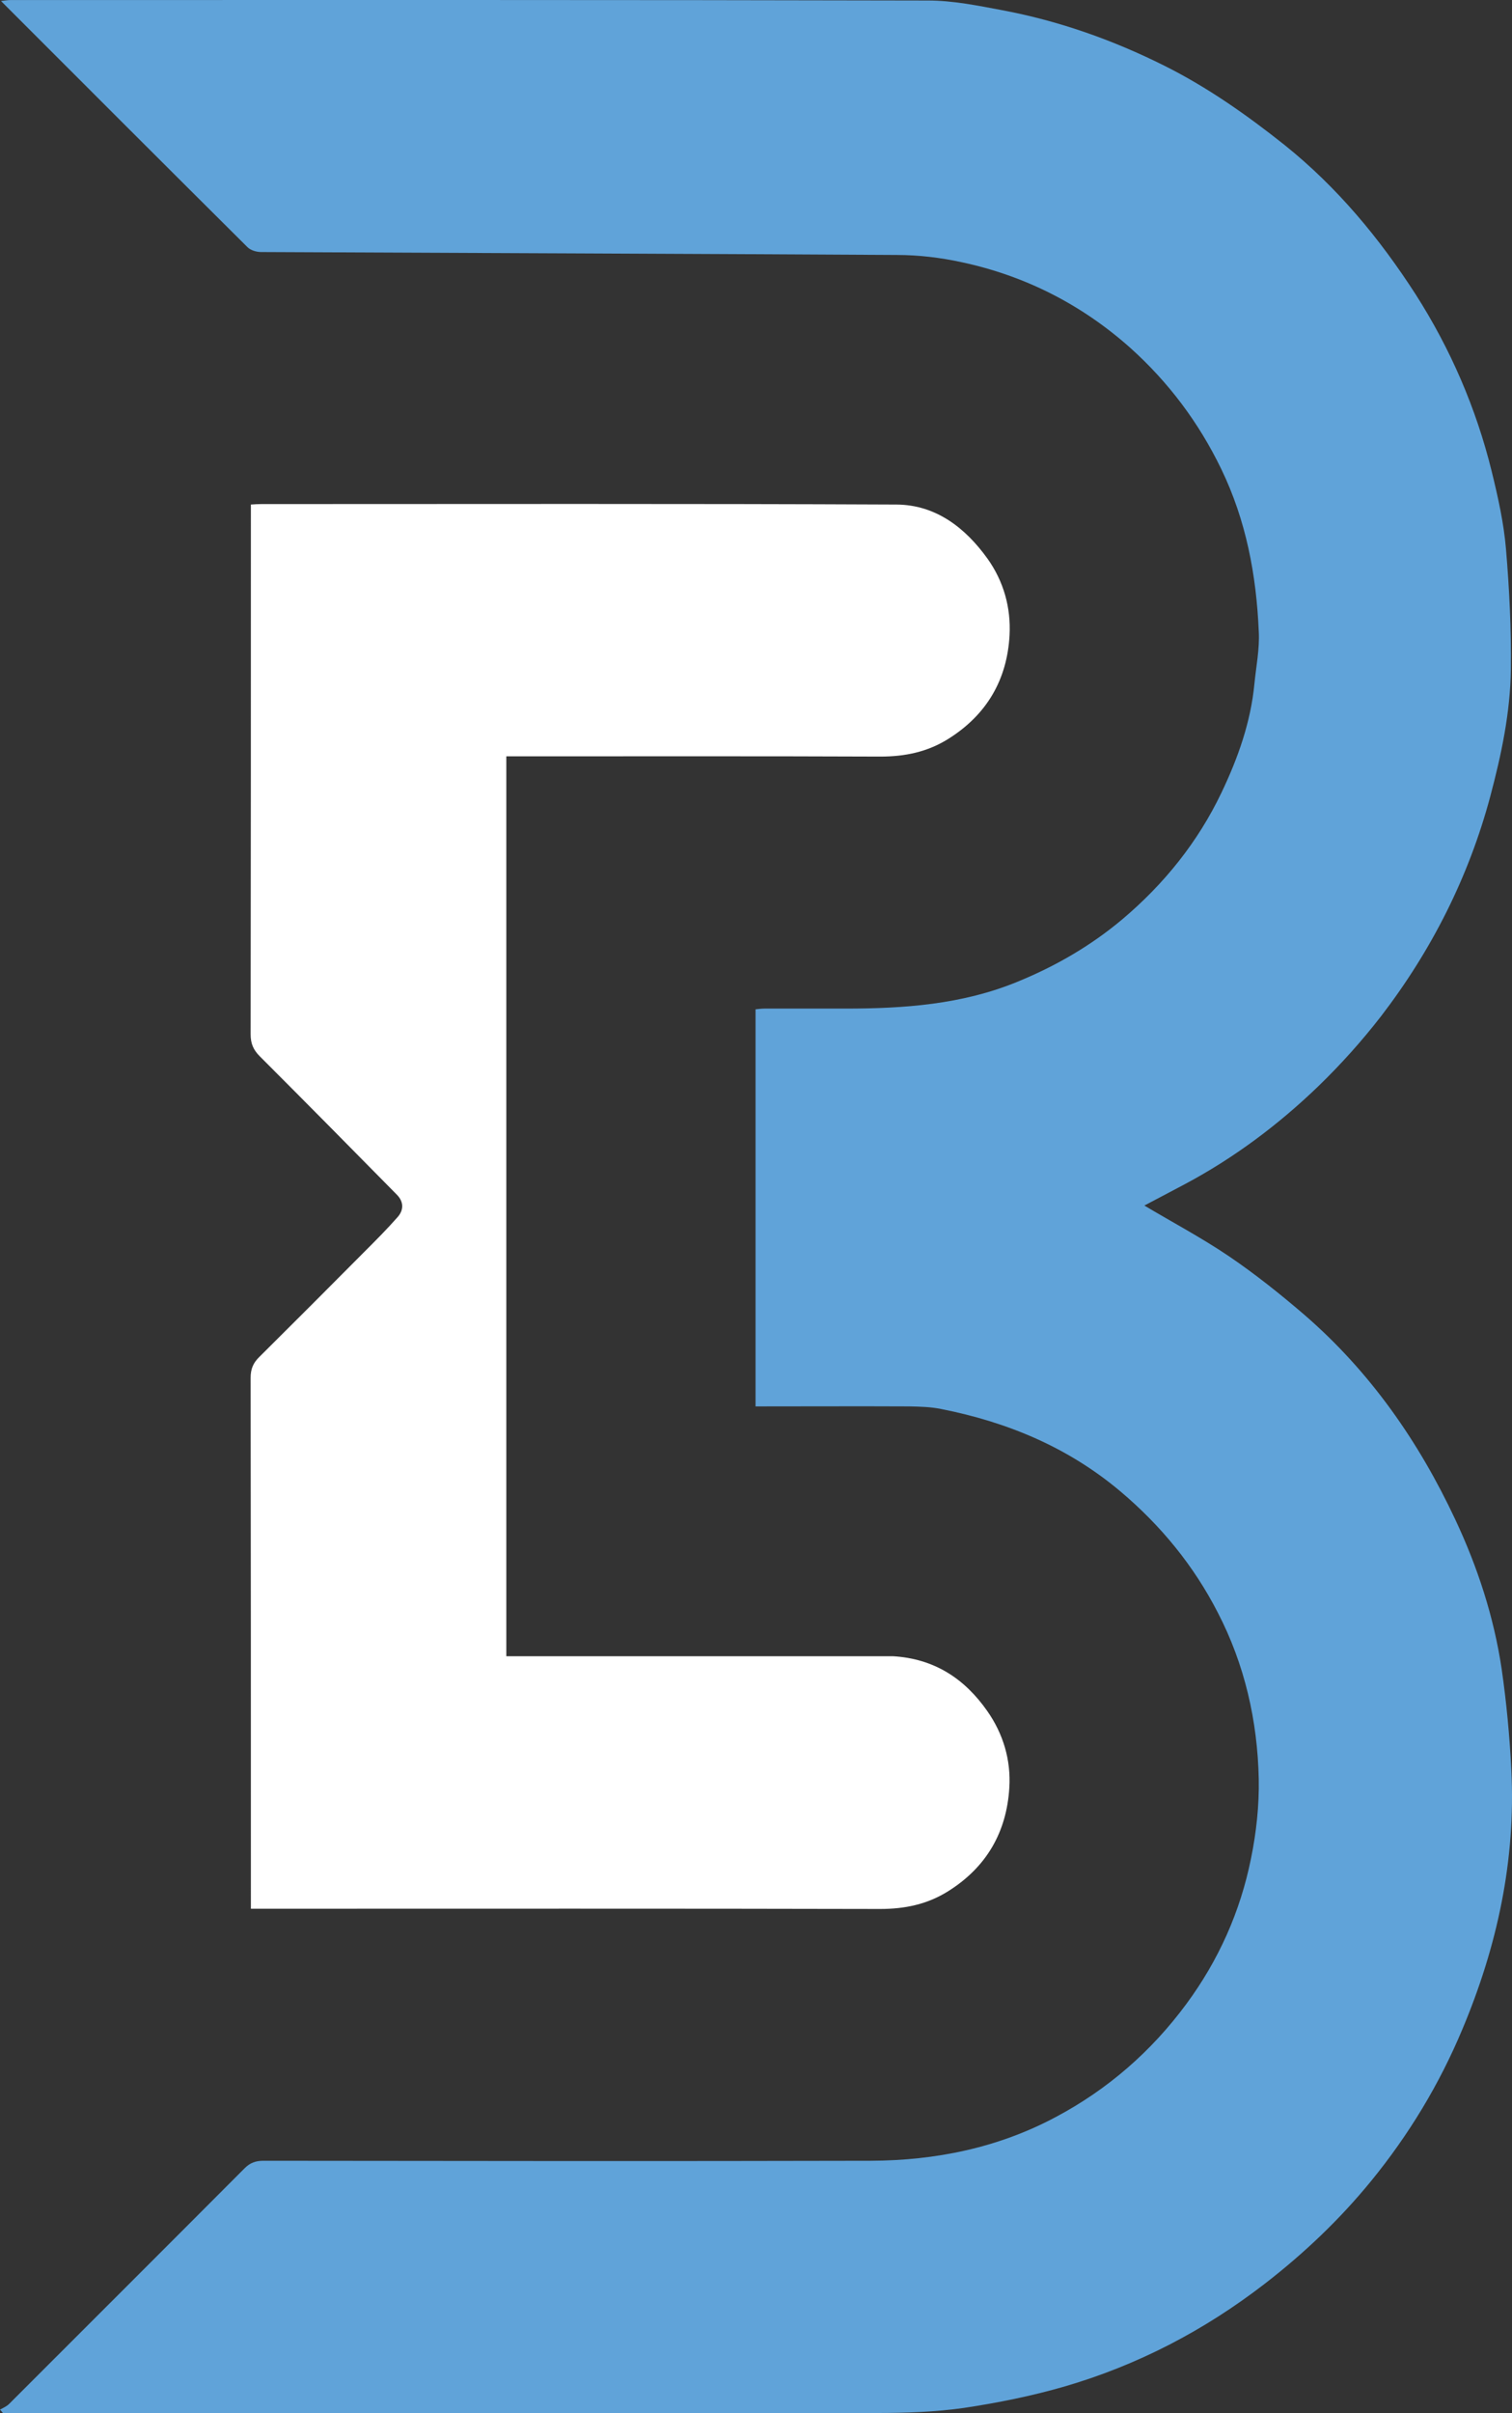<?xml version="1.0" encoding="UTF-8"?>
<svg id="Layer_1" data-name="Layer 1" xmlns="http://www.w3.org/2000/svg" viewBox="0 0 870.84 1388.89">
  <rect x="0" y="0" width="870.84" height="1388.89" fill="#333333" stroke="none"/>
  <defs>
    <style>
      .cls-1 {
        fill: #60a3d9;
      }

      .cls-1, .cls-2 {
        stroke-width: 0px;
      }

      .cls-2 {
        fill: #fff;
      }
    </style>
  </defs>
  <g id="Layer_1-2" data-name="Layer 1">
    <path class="cls-1" d="m246.54,1388.83H1.68c-.56-.7-1.12-1.4-1.68-1.95,1.68-.98,3.77-1.81,5.17-3.21,45.23-45.23,90.6-90.46,135.7-135.7,3.21-3.21,6.42-4.33,10.89-4.33,116.57.14,233.14.28,349.71,0,37.27-.14,73.29-7.4,106.52-25.13,30.02-15.92,55.14-37.83,75.25-65.06,18.57-25.13,31.13-53.19,37.27-83.76,3.07-14.94,4.75-30.57,4.47-45.79-.7-33.51-8.1-65.89-23.59-95.77-13.82-26.94-32.67-49.98-55.98-69.66-30.15-25.41-65.06-39.93-103.17-47.47-6-1.26-12.29-1.4-18.57-1.54-29.46-.14-58.77,0-88.51,0v-228.54c1.54-.14,3.21-.42,5.03-.42h46.77c33.78,0,67.15-2.37,98.84-15.36,21.92-8.93,42.3-20.66,60.59-36.02,24.15-20.38,43.56-44.53,57.1-72.87,9.49-19.82,16.89-40.63,18.99-62.68.98-10.05,3.07-20.1,2.51-30.15-1.4-32.53-7.26-63.8-21.64-93.54-12.98-26.8-30.43-49.98-52.35-69.66-27.92-24.85-60.45-41.46-97.03-49.28-12.15-2.65-24.85-4.19-37.41-4.19-122.02-.7-244.17-1.12-366.19-1.68-2.65,0-6-.98-7.82-2.79C95.35,95.37,48.3,48.33.56.58,2.93.3,4.47.02,6.14.02,182.33.02,358.37-.12,534.55.3c14.24,0,28.62,2.93,42.72,5.58,32.67,6.14,63.8,17.17,93.4,31.97,24.85,12.42,47.47,28.34,69.24,45.65,30.29,24.29,54.59,53.61,75.39,85.86,20.1,31.41,34.9,65.62,43.84,101.91,3.63,14.8,6.98,29.74,8.24,44.81,1.95,23.04,3.07,46.07,2.79,69.11-.28,24.85-5.44,49.14-11.87,73.29-12.43,46.35-33.78,88.51-62.82,126.34-11.03,14.24-23.17,27.78-36.16,40.35-23.04,22.2-48.58,41.32-76.92,56.4-8.24,4.33-16.33,8.66-23.31,12.29,15.64,9.35,32.81,18.43,48.72,29.18,15.22,10.33,29.74,21.92,43.7,33.92,37.69,32.67,65.62,72.73,86.7,117.69,12.84,27.36,22.2,55.98,26.66,85.86,2.79,19.27,4.61,38.67,5.58,58.08,2.65,51.93-8.1,101.63-28.2,149.38-13.26,31.69-30.85,60.73-52.49,87.25-18.01,22.06-38.53,41.6-61.29,59.19-34.9,26.94-73.29,46.91-115.45,59.19-18.85,5.44-38.25,9.35-57.8,12.29-16.61,2.37-33.51,2.93-50.26,2.93-86,.14-171.86,0-258.41,0Z"/>
    <path class="cls-2" d="m514.31,953.25c23.87,1.4,41.32,12.98,54.31,31.55,9.21,13.12,13.68,28.2,12.7,44.12-1.54,25.55-13.12,45.65-35.04,59.47-12.15,7.68-25.13,10.33-39.37,10.33-117.97-.28-235.93-.14-353.9-.14h-8.52v-7.54c0-99.4,0-198.66-.14-298.06,0-5.17,1.54-8.66,5.17-12.15,20.1-19.96,40.21-40.07,60.17-60.17,6.56-6.56,13.12-13.12,19.27-20.1,3.49-3.91,3.77-8.66-.28-12.84-26.25-26.66-52.49-53.19-79.02-79.72-3.77-3.77-5.31-7.4-5.31-12.7.14-99.12.14-198.24.14-297.36v-7.54c2.09-.14,4.05-.28,6.14-.28,121.88,0,243.75-.28,365.77.28,22.48.14,39.51,13.26,52.35,31.13,9.35,13.12,13.54,28.2,12.7,44.12-1.4,25.55-13.12,45.65-35.04,59.47-12.15,7.68-25.13,10.33-39.37,10.33-69.11-.28-138.21-.14-207.32-.14h-8.1v517.94c73.85,0,147.98,0,222.67,0Z"/>
  </g>
</svg>